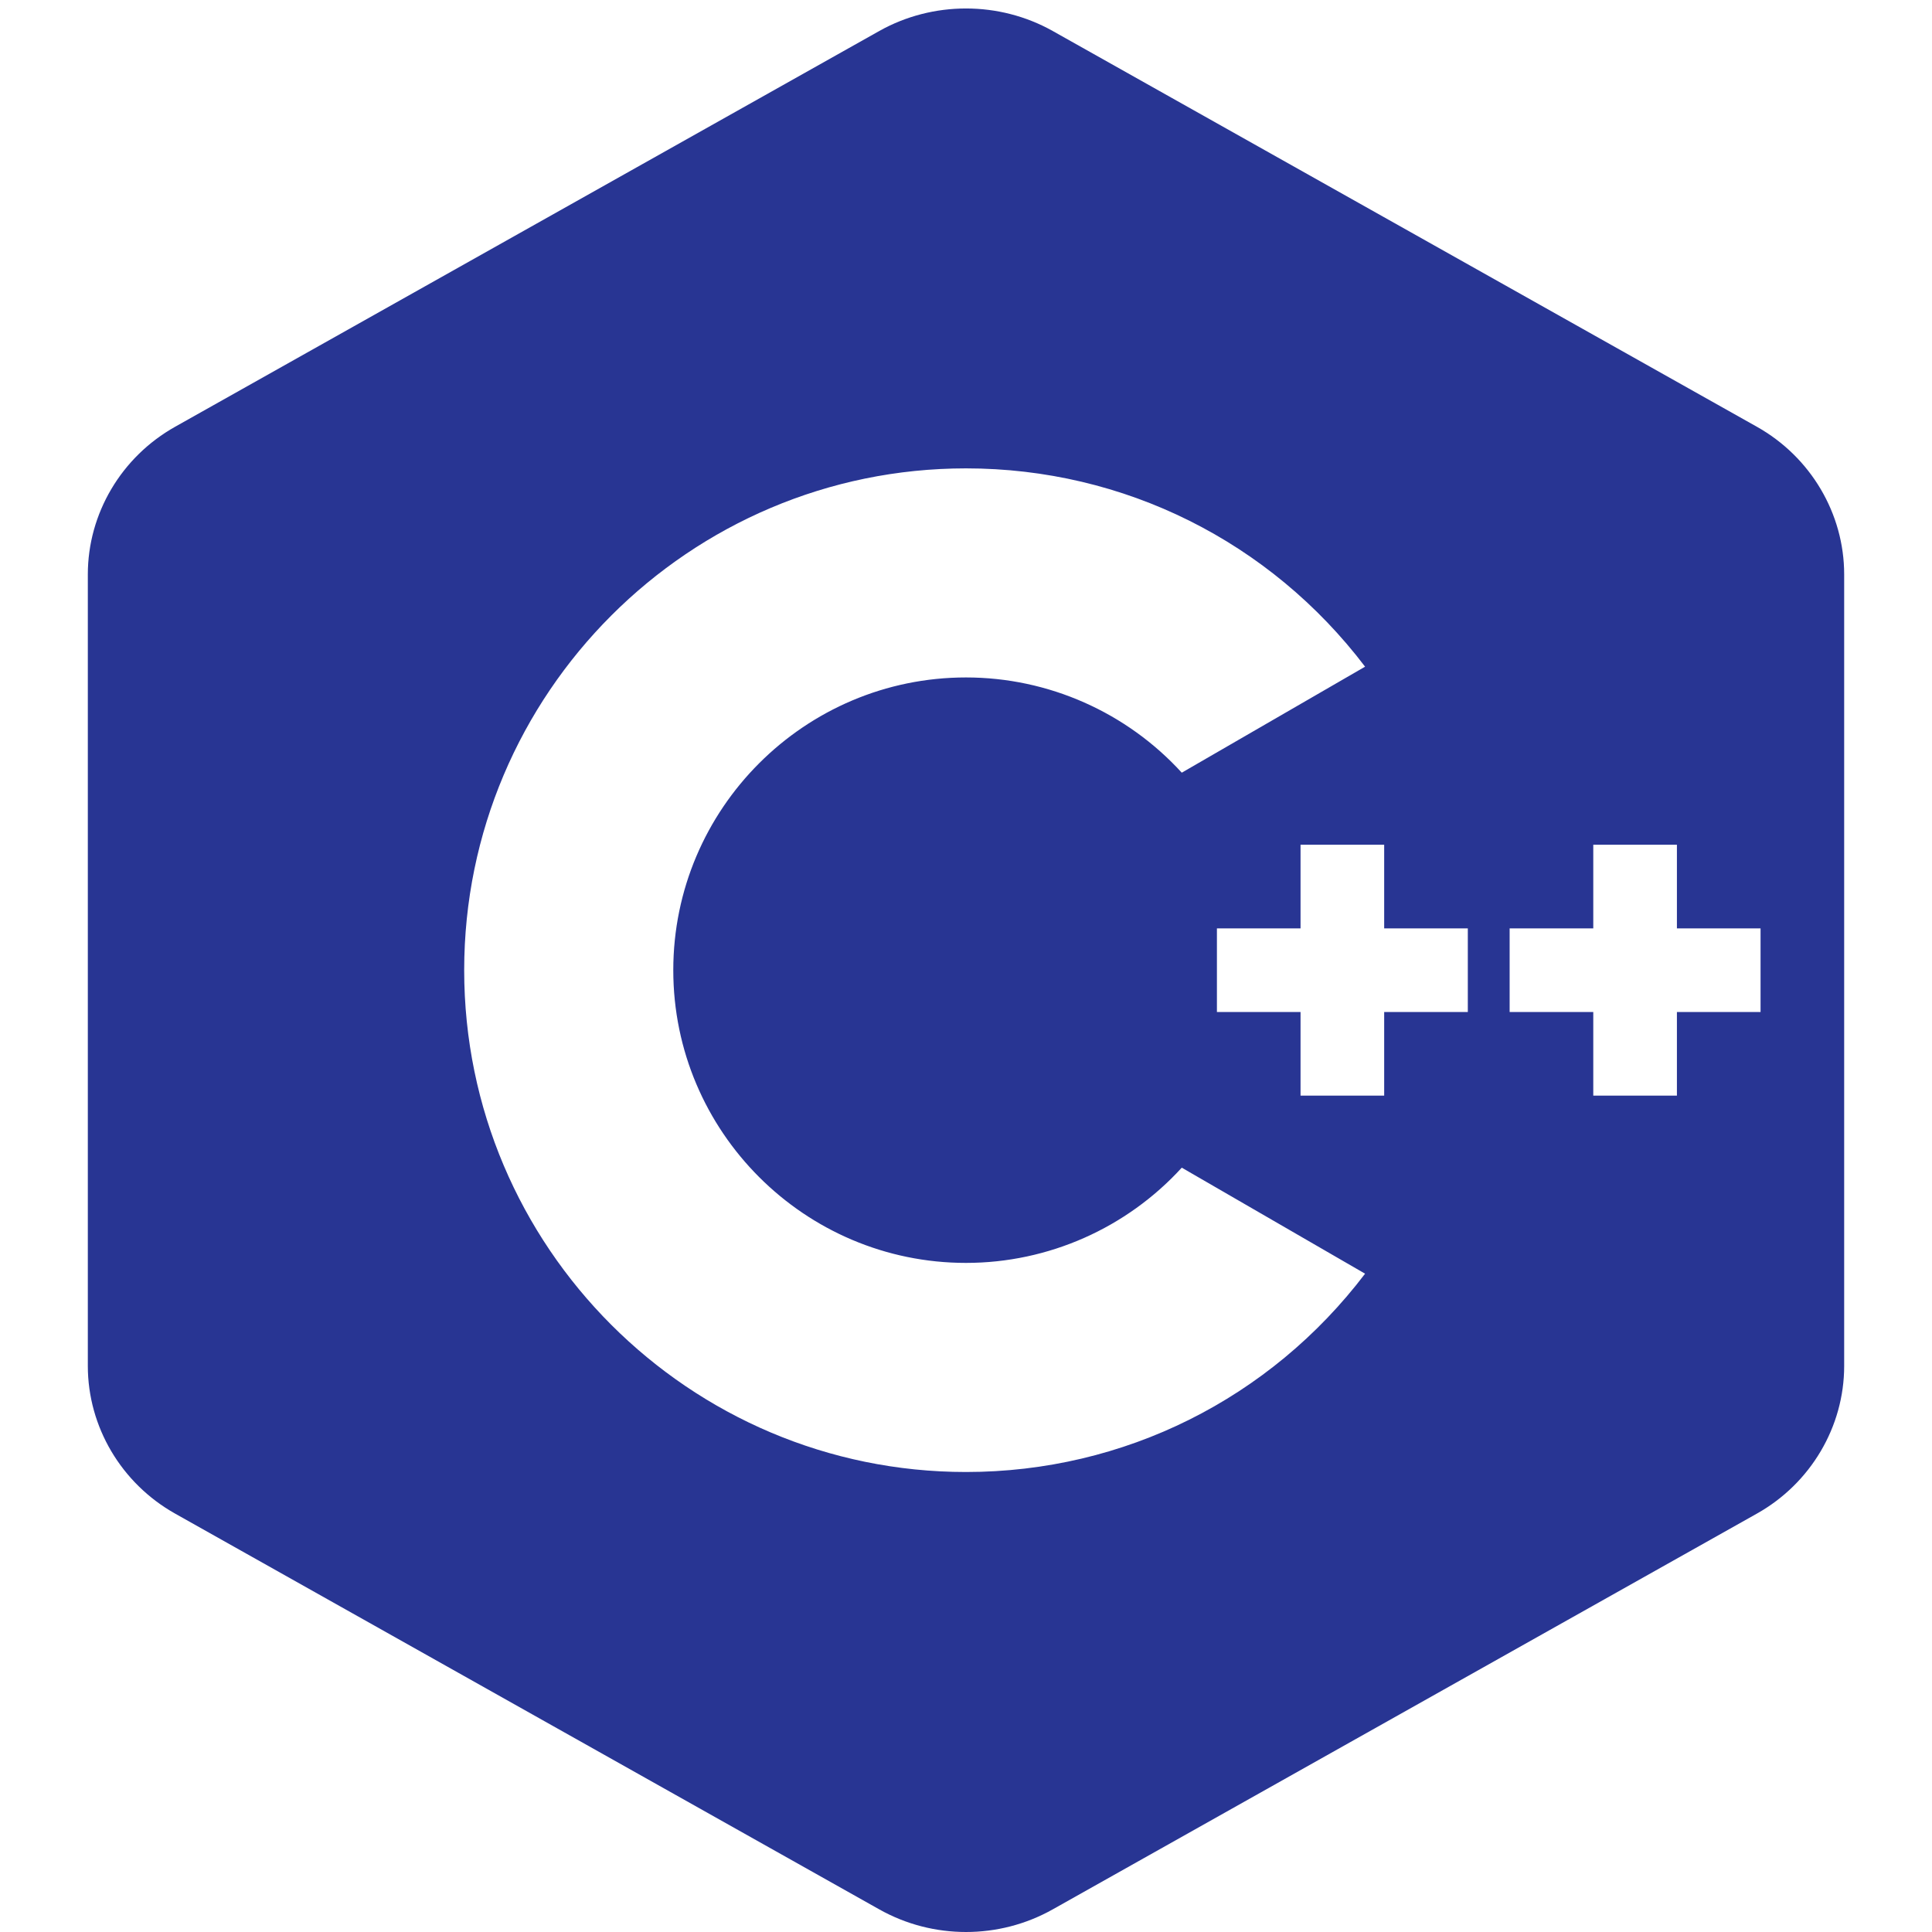 <svg xmlns="http://www.w3.org/2000/svg" xmlns:xlink="http://www.w3.org/1999/xlink" width="500" zoomAndPan="magnify" viewBox="0 0 375 375" height="500" preserveAspectRatio="xMidYMid meet" version="1.0"><path fill="#283593" d="M 340.992 82.824 L 204.305 6 C 193.938 0.195 181.062 0.195 170.695 6 L 34.008 82.824 C 23.547 88.691 17.047 99.691 17.047 111.488 L 17.047 265.137 C 17.047 276.93 23.547 287.934 34.008 293.801 L 170.695 370.625 C 175.895 373.543 181.699 375 187.5 375 C 193.301 375 199.105 373.543 204.305 370.625 L 340.992 293.801 C 351.453 287.934 357.953 276.93 357.953 265.137 L 357.953 111.488 C 357.953 99.691 351.453 88.691 340.992 82.824 Z M 187.5 285.715 C 133.789 285.715 90.098 242.023 90.098 188.312 C 90.098 134.602 133.789 90.91 187.5 90.91 C 218.191 90.91 246.539 105.145 264.961 129.402 L 229.383 149.977 C 218.699 138.277 203.512 131.492 187.5 131.492 C 156.176 131.492 130.684 156.984 130.684 188.312 C 130.684 219.637 156.176 245.129 187.5 245.129 C 203.512 245.129 218.699 238.344 229.383 226.645 L 264.961 247.223 C 246.539 271.477 218.191 285.715 187.5 285.715 Z M 284.902 196.43 L 268.668 196.43 L 268.668 212.664 L 252.434 212.664 L 252.434 196.43 L 236.203 196.43 L 236.203 180.195 L 252.434 180.195 L 252.434 163.961 L 268.668 163.961 L 268.668 180.195 L 284.902 180.195 Z M 341.723 196.43 L 325.488 196.43 L 325.488 212.664 L 309.254 212.664 L 309.254 196.43 L 293.02 196.43 L 293.02 180.195 L 309.254 180.195 L 309.254 163.961 L 325.488 163.961 L 325.488 180.195 L 341.723 180.195 Z M 341.723 196.43 " fill-opacity="1" fill-rule="nonzero"/></svg>